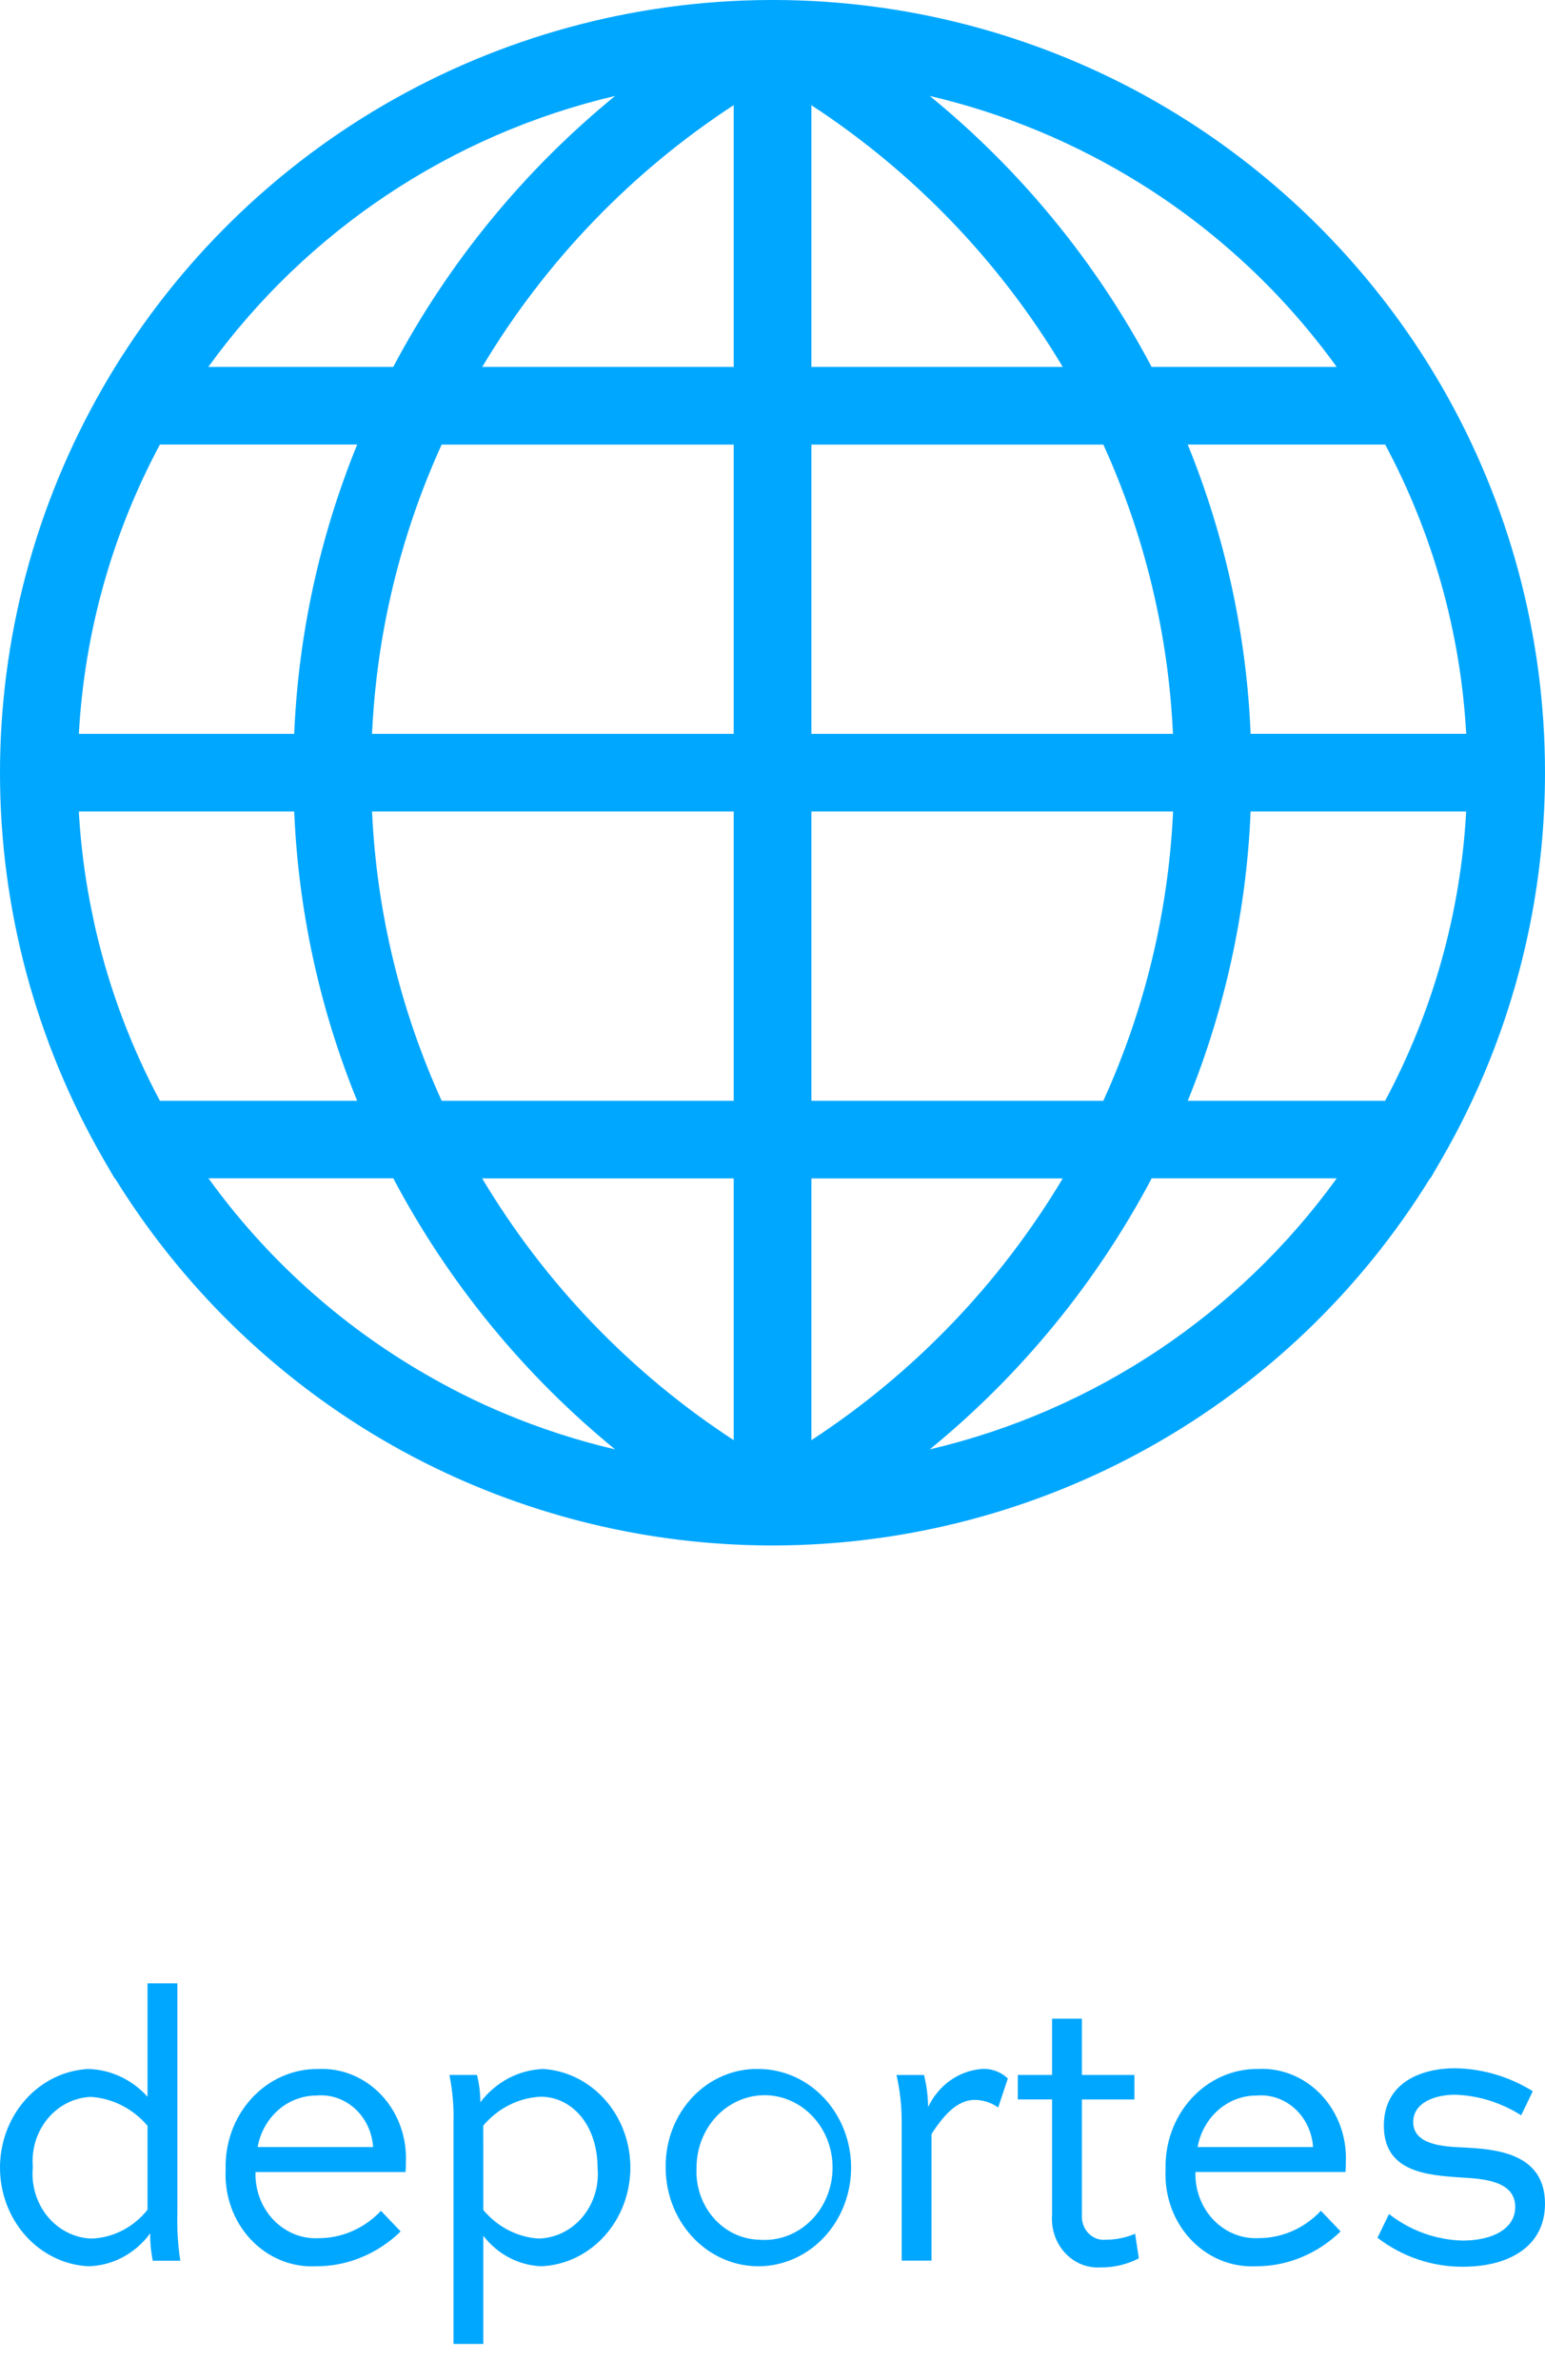 <svg width="50" height="77" viewBox="0 0 50 77" fill="none" xmlns="http://www.w3.org/2000/svg">
<path d="M46.656 12.499C46.521 12.267 46.383 12.037 46.242 11.809C44.542 9.079 42.333 6.701 39.737 4.802C39.091 4.329 38.42 3.887 37.724 3.475C37.487 3.334 37.247 3.197 37.005 3.064C33.358 1.07 29.271 0.017 25.114 0L24.88 0C20.502 0.022 16.206 1.193 12.423 3.396C8.64 5.599 5.501 8.757 3.321 12.553C1.141 16.349 -0.004 20.651 1.21836e-05 25.029C0.004 29.407 1.158 33.707 3.346 37.499L3.71 38.125H3.723C5.452 40.92 7.713 43.349 10.377 45.274C10.991 45.718 11.624 46.133 12.278 46.521C12.754 46.803 13.237 47.068 13.729 47.316C17.189 49.063 21.008 49.982 24.884 50H25.108C29.355 49.981 33.527 48.881 37.231 46.804C40.935 44.726 44.048 41.739 46.278 38.125H46.292L46.655 37.499C46.791 37.263 46.924 37.025 47.053 36.784C48.598 33.892 49.559 30.724 49.879 27.461C49.96 26.646 50 25.821 50 25.001C50.003 20.612 48.85 16.3 46.656 12.499ZM47.45 23.741H40.473C40.34 20.528 39.651 17.362 38.438 14.383H44.828C46.374 17.274 47.27 20.468 47.45 23.741ZM26.259 3.404C29.577 5.573 32.359 8.468 34.393 11.871H26.259V3.404ZM23.745 11.871H15.606C17.641 8.467 20.424 5.57 23.745 3.401V11.871ZM19.906 3.104C16.953 5.518 14.512 8.498 12.727 11.87H6.742C9.934 7.46 14.607 4.348 19.906 3.104ZM23.745 14.384V23.743H12.04C12.187 20.508 12.952 17.332 14.293 14.384H23.747H23.745ZM23.745 26.254V35.613H14.293C12.953 32.665 12.188 29.489 12.04 26.254H23.745ZM23.745 38.126V46.594C20.424 44.426 17.639 41.53 15.604 38.125H23.745V38.126ZM26.259 38.126H34.393C32.359 41.529 29.577 44.425 26.259 46.594V38.126ZM30.089 46.892C33.044 44.477 35.486 41.496 37.271 38.123H43.26C40.068 42.535 35.392 45.648 30.089 46.892ZM26.259 35.613V26.254H37.964C37.815 29.488 37.049 32.665 35.707 35.613H26.259ZM26.259 23.741V14.384H35.707C37.048 17.332 37.812 20.508 37.96 23.743H26.254L26.259 23.741ZM37.514 6.329C38.118 6.734 38.702 7.167 39.266 7.629C40.775 8.864 42.117 10.29 43.259 11.871H37.269C35.485 8.498 33.044 5.517 30.089 3.104C32.5 3.668 34.802 4.626 36.903 5.936C37.109 6.063 37.312 6.194 37.514 6.329ZM5.174 14.381H11.56C10.346 17.361 9.656 20.528 9.521 23.743H2.552C2.732 20.469 3.627 17.275 5.174 14.384V14.381ZM2.552 26.254H9.521C9.656 29.467 10.345 32.634 11.558 35.613H5.175C4.249 33.883 3.555 32.04 3.109 30.129C3.072 29.968 3.035 29.805 3.003 29.644C2.971 29.483 2.938 29.332 2.908 29.174C2.737 28.273 2.622 27.363 2.562 26.447C2.557 26.384 2.555 26.316 2.552 26.254ZM13.723 44.432C10.979 42.842 8.602 40.691 6.746 38.121H12.727C14.51 41.495 16.951 44.477 19.906 46.892C18.681 46.605 17.482 46.216 16.322 45.729C15.874 45.542 15.434 45.34 15 45.123C14.567 44.906 14.141 44.676 13.723 44.432ZM44.826 35.613H38.439C39.651 32.634 40.34 29.468 40.473 26.254H47.449C47.27 29.528 46.374 32.722 44.826 35.613Z" fill="#00A7FF"/>
<path d="M4.943 73.142C4.885 72.851 4.857 72.555 4.859 72.257C4.619 72.583 4.314 72.847 3.966 73.031C3.618 73.215 3.235 73.314 2.847 73.32C2.078 73.277 1.355 72.922 0.825 72.329C0.295 71.735 0 70.947 0 70.129C0 69.31 0.295 68.523 0.825 67.929C1.355 67.335 2.078 66.98 2.847 66.938C3.576 66.954 4.269 67.276 4.774 67.835V64.166H5.74V71.601C5.725 72.116 5.757 72.632 5.836 73.141H4.943V73.142ZM1.062 70.117C1.035 70.402 1.063 70.689 1.144 70.962C1.225 71.234 1.358 71.487 1.534 71.703C1.71 71.919 1.926 72.094 2.168 72.218C2.41 72.342 2.674 72.412 2.943 72.424C3.293 72.415 3.637 72.327 3.953 72.166C4.268 72.005 4.548 71.775 4.774 71.491V68.776C4.303 68.222 3.645 67.886 2.943 67.841C2.677 67.85 2.415 67.918 2.173 68.04C1.932 68.161 1.717 68.334 1.541 68.547C1.365 68.76 1.232 69.009 1.149 69.279C1.067 69.549 1.038 69.835 1.063 70.117H1.062Z" fill="#00A7FF"/>
<path d="M12.966 72.194C12.213 72.926 11.228 73.329 10.207 73.321C9.818 73.339 9.431 73.269 9.068 73.118C8.706 72.966 8.378 72.736 8.104 72.441C7.831 72.147 7.618 71.795 7.48 71.408C7.342 71.021 7.282 70.607 7.303 70.194C7.289 69.769 7.357 69.345 7.501 68.949C7.646 68.552 7.864 68.191 8.144 67.887C8.423 67.583 8.757 67.342 9.126 67.179C9.495 67.016 9.892 66.934 10.291 66.939C10.67 66.919 11.048 66.984 11.401 67.129C11.755 67.274 12.075 67.496 12.343 67.781C12.611 68.066 12.82 68.407 12.956 68.783C13.093 69.159 13.154 69.561 13.135 69.963C13.137 70.066 13.133 70.169 13.123 70.272H8.269C8.259 70.557 8.306 70.842 8.406 71.108C8.505 71.374 8.655 71.615 8.847 71.816C9.038 72.017 9.266 72.173 9.517 72.276C9.768 72.379 10.037 72.425 10.305 72.412C10.681 72.413 11.053 72.336 11.4 72.184C11.747 72.032 12.063 71.809 12.329 71.527L12.966 72.194ZM8.34 69.464H12.074C12.059 69.226 11.999 68.994 11.899 68.78C11.798 68.567 11.658 68.377 11.488 68.222C11.317 68.067 11.119 67.949 10.906 67.876C10.692 67.803 10.467 67.776 10.243 67.797C9.793 67.795 9.356 67.96 9.007 68.264C8.659 68.569 8.422 68.993 8.338 69.464L8.34 69.464Z" fill="#00A7FF"/>
<path d="M14.676 75.833V68.681C14.691 68.16 14.646 67.639 14.544 67.13H15.436C15.508 67.418 15.545 67.716 15.545 68.014C15.793 67.688 16.105 67.423 16.458 67.237C16.812 67.051 17.199 66.949 17.593 66.938C18.359 66.991 19.077 67.355 19.599 67.954C20.121 68.553 20.408 69.342 20.4 70.159C20.393 70.976 20.091 71.759 19.558 72.347C19.025 72.934 18.3 73.283 17.533 73.32C17.17 73.309 16.813 73.215 16.486 73.045C16.16 72.875 15.872 72.632 15.641 72.334V75.833H14.676ZM15.642 71.501C16.101 72.049 16.746 72.381 17.435 72.424C17.704 72.417 17.969 72.351 18.213 72.231C18.457 72.11 18.675 71.937 18.854 71.723C19.032 71.509 19.168 71.258 19.251 70.986C19.335 70.714 19.365 70.426 19.339 70.141C19.339 68.747 18.508 67.835 17.495 67.835C17.143 67.852 16.797 67.943 16.479 68.104C16.16 68.265 15.875 68.491 15.639 68.77L15.642 71.501Z" fill="#00A7FF"/>
<path d="M24.567 66.938C25.16 66.943 25.738 67.135 26.229 67.489C26.719 67.843 27.1 68.344 27.323 68.928C27.546 69.513 27.602 70.154 27.482 70.772C27.363 71.389 27.074 71.956 26.652 72.399C26.23 72.842 25.695 73.143 25.113 73.262C24.53 73.382 23.928 73.316 23.381 73.071C22.835 72.827 22.369 72.416 22.041 71.89C21.714 71.364 21.541 70.747 21.543 70.117C21.537 69.694 21.612 69.275 21.762 68.884C21.913 68.493 22.136 68.138 22.418 67.841C22.701 67.544 23.037 67.311 23.406 67.156C23.775 67.001 24.17 66.926 24.567 66.938ZM24.567 72.461C25.008 72.499 25.45 72.394 25.834 72.161C26.218 71.928 26.527 71.578 26.721 71.155C26.915 70.732 26.985 70.257 26.921 69.791C26.858 69.326 26.664 68.892 26.365 68.545C26.066 68.198 25.676 67.956 25.245 67.848C24.815 67.741 24.364 67.774 23.951 67.944C23.538 68.113 23.183 68.41 22.932 68.797C22.681 69.185 22.545 69.643 22.542 70.114C22.525 70.411 22.564 70.708 22.657 70.989C22.75 71.27 22.895 71.527 23.085 71.747C23.274 71.966 23.503 72.142 23.757 72.266C24.012 72.388 24.288 72.455 24.567 72.462V72.461Z" fill="#00A7FF"/>
<path d="M29.181 73.142V68.657C29.183 68.144 29.127 67.631 29.012 67.132H29.904C29.987 67.471 30.032 67.819 30.037 68.169C30.201 67.823 30.445 67.528 30.747 67.312C31.049 67.097 31.399 66.968 31.762 66.938C31.916 66.926 32.072 66.947 32.218 67C32.365 67.053 32.5 67.137 32.616 67.246L32.304 68.182C32.078 68.025 31.815 67.94 31.545 67.938C30.93 67.938 30.485 68.525 30.147 69.038V73.138H29.181V73.142Z" fill="#00A7FF"/>
<path d="M32.939 67.13H34.048V65.31H35.013V67.13H36.713V67.924H35.013V71.654C35.005 71.765 35.02 71.876 35.057 71.979C35.094 72.083 35.151 72.177 35.226 72.254C35.301 72.331 35.391 72.389 35.489 72.425C35.588 72.461 35.693 72.473 35.796 72.461C36.118 72.461 36.437 72.395 36.735 72.269L36.856 73.064C36.469 73.263 36.044 73.364 35.615 73.357C35.402 73.371 35.19 73.336 34.991 73.255C34.793 73.174 34.613 73.048 34.465 72.886C34.316 72.725 34.202 72.531 34.13 72.318C34.058 72.105 34.03 71.878 34.048 71.653V67.923H32.939V67.128V67.13Z" fill="#00A7FF"/>
<path d="M43.385 72.193C42.632 72.925 41.647 73.328 40.627 73.321C40.238 73.338 39.85 73.269 39.487 73.117C39.125 72.966 38.797 72.735 38.523 72.44C38.25 72.146 38.037 71.794 37.899 71.406C37.761 71.019 37.701 70.606 37.722 70.192C37.709 69.767 37.776 69.344 37.921 68.948C38.065 68.551 38.284 68.19 38.563 67.886C38.842 67.582 39.176 67.341 39.545 67.178C39.915 67.014 40.311 66.933 40.711 66.937C41.089 66.917 41.467 66.982 41.82 67.127C42.174 67.272 42.495 67.495 42.763 67.779C43.03 68.064 43.239 68.406 43.376 68.781C43.512 69.157 43.573 69.559 43.554 69.962C43.556 70.065 43.552 70.168 43.543 70.27H38.688C38.679 70.556 38.725 70.841 38.825 71.106C38.924 71.372 39.075 71.613 39.266 71.814C39.457 72.015 39.685 72.172 39.937 72.275C40.188 72.377 40.456 72.423 40.724 72.41C41.1 72.412 41.472 72.334 41.819 72.183C42.167 72.031 42.482 71.807 42.748 71.525L43.385 72.193ZM38.759 69.464H42.494C42.478 69.226 42.418 68.993 42.317 68.78C42.216 68.567 42.077 68.377 41.906 68.222C41.736 68.067 41.538 67.95 41.325 67.877C41.111 67.804 40.886 67.777 40.662 67.798C40.212 67.795 39.775 67.96 39.427 68.265C39.079 68.569 38.842 68.993 38.757 69.463L38.759 69.464Z" fill="#00A7FF"/>
<path d="M49.228 68.437C48.582 68.026 47.848 67.797 47.096 67.77C46.433 67.77 45.735 68.027 45.735 68.655C45.735 69.389 46.7 69.45 47.337 69.476C48.325 69.528 50 69.616 50 71.296C50 72.69 48.82 73.335 47.349 73.335C46.356 73.343 45.386 73.016 44.579 72.399L44.952 71.63C45.645 72.17 46.478 72.47 47.337 72.489C48.289 72.489 49.036 72.117 49.036 71.4C49.036 70.567 48.024 70.491 47.337 70.451C46.168 70.378 44.785 70.272 44.785 68.772C44.785 67.363 46.014 66.914 47.087 66.914C47.972 66.927 48.839 67.183 49.605 67.657L49.228 68.437Z" fill="#00A7FF"/>
</svg>
